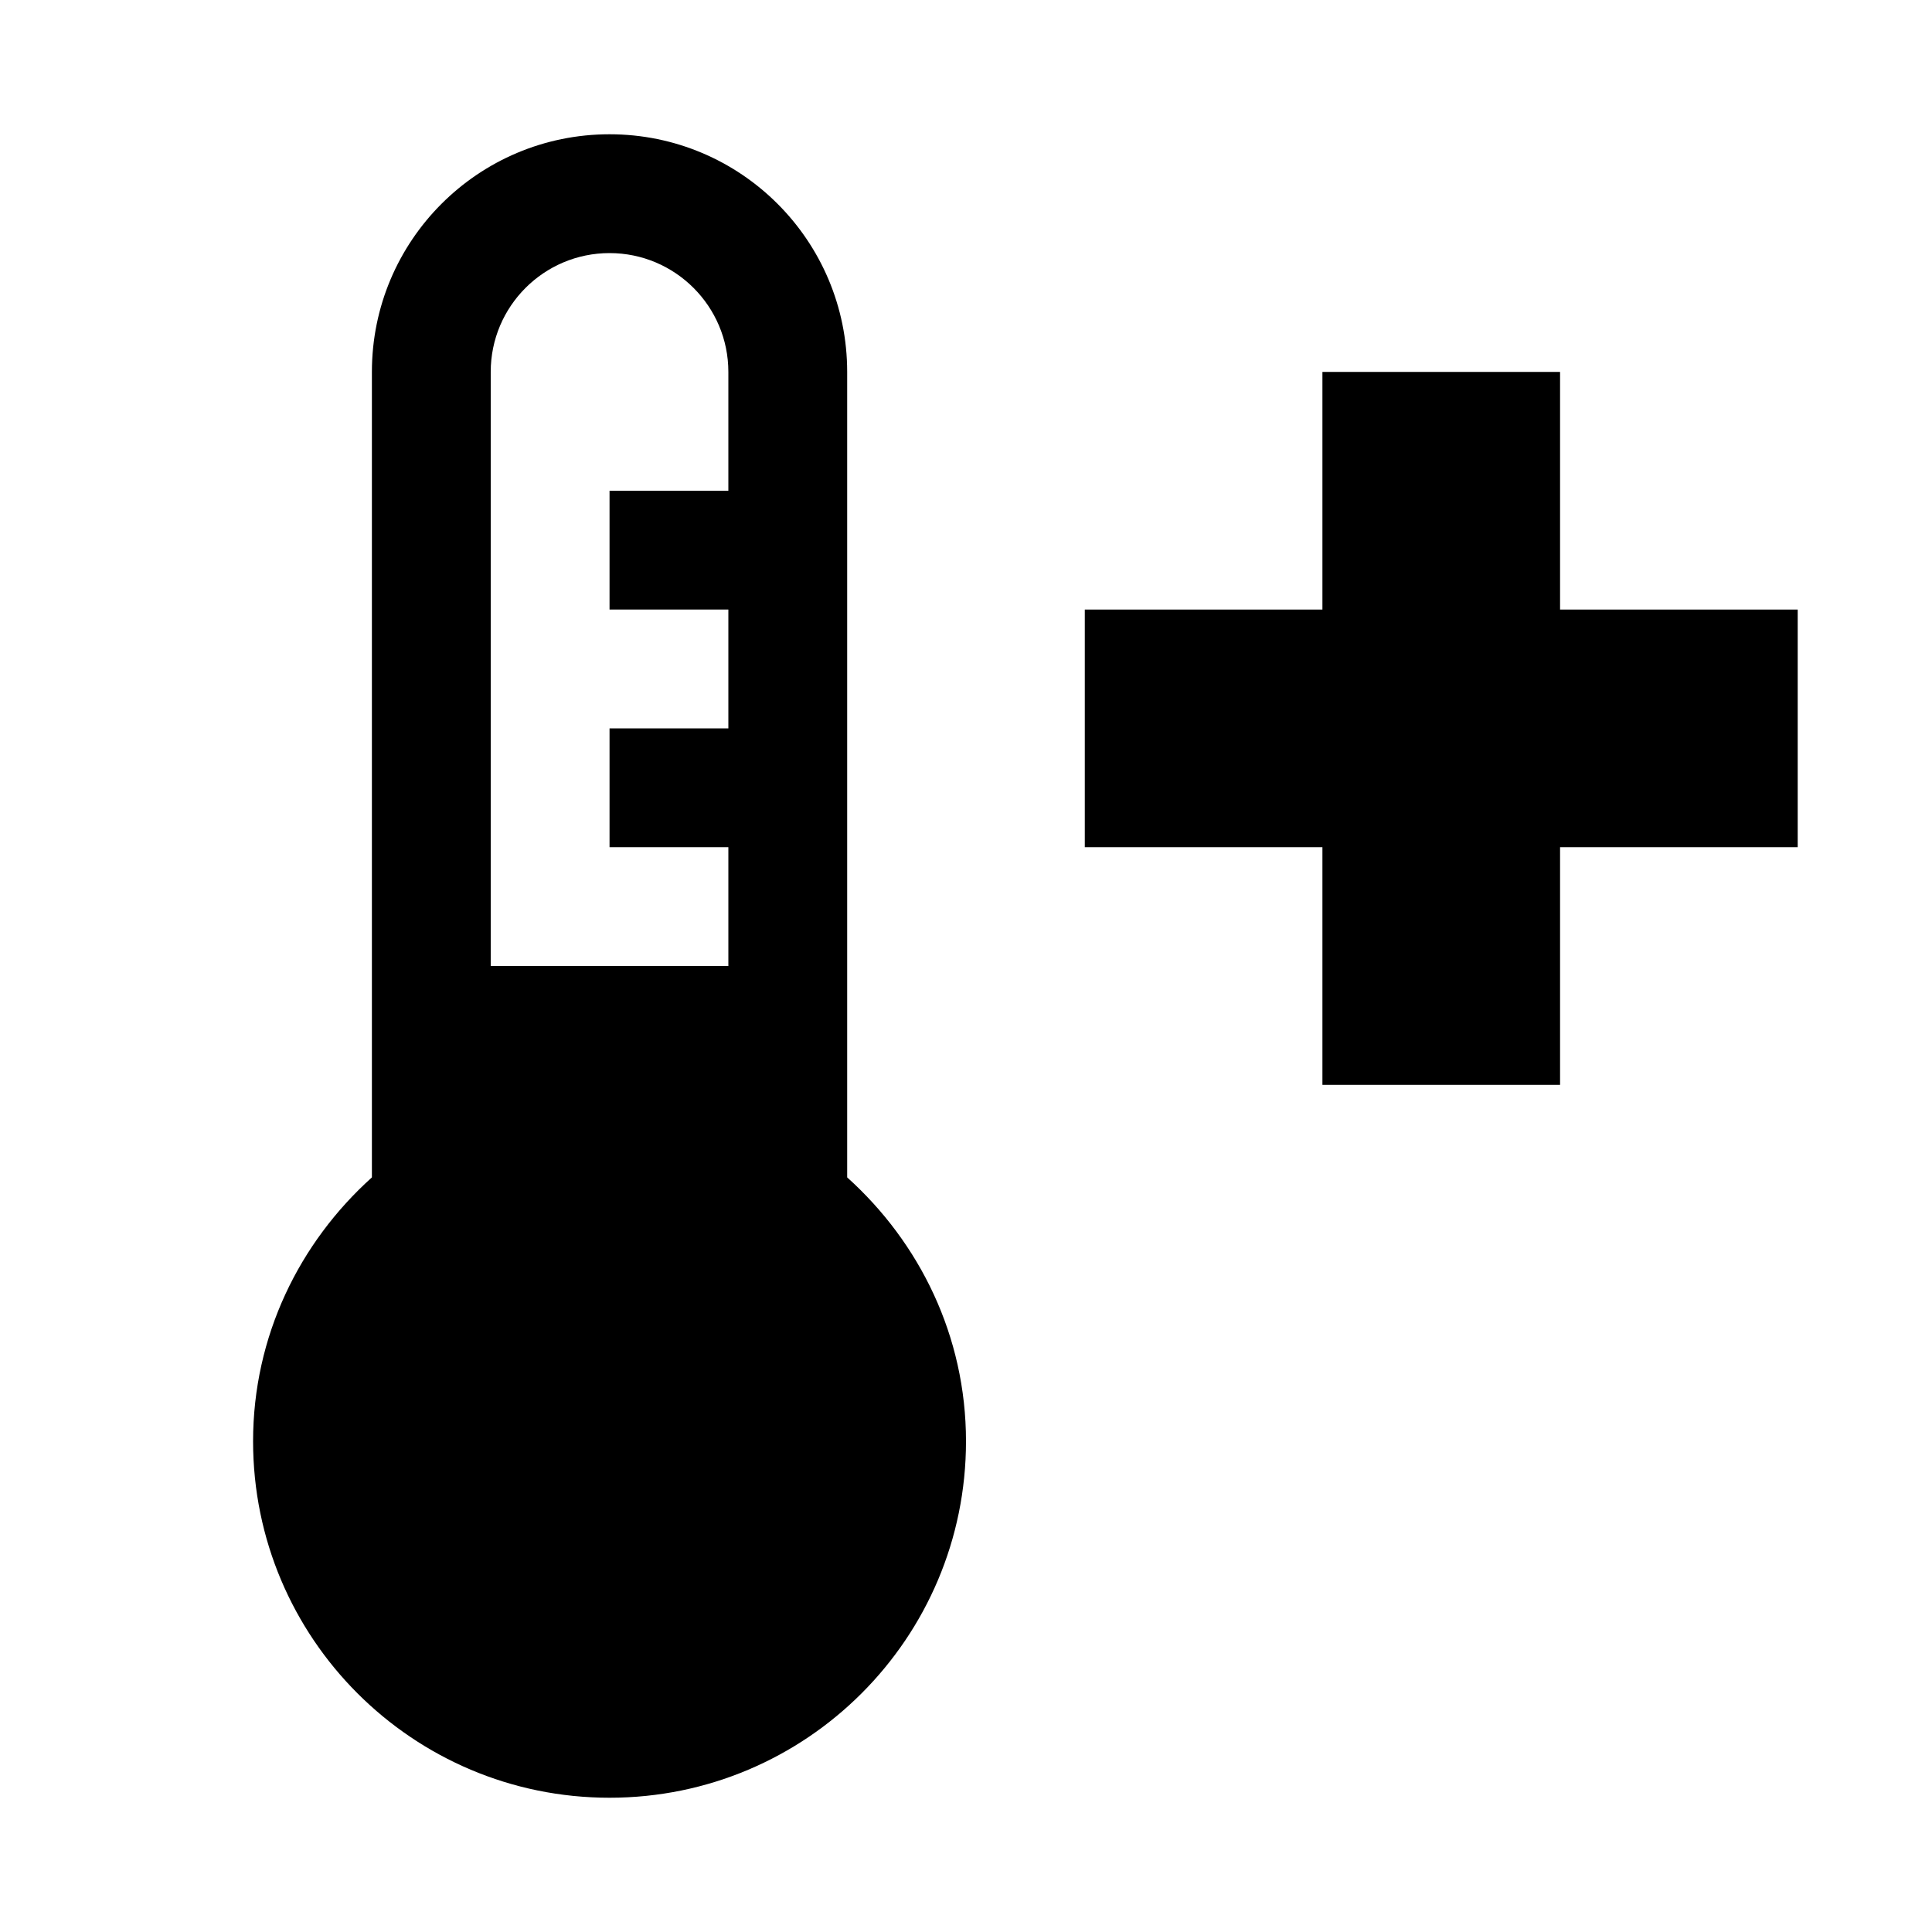 <?xml version="1.0" encoding="UTF-8"?>
<!-- Uploaded to: SVG Repo, www.svgrepo.com, Generator: SVG Repo Mixer Tools -->
<svg fill="#000000" width="800px" height="800px" version="1.1" viewBox="144 144 512 512" xmlns="http://www.w3.org/2000/svg">
 <g>
  <path d="m368.51 242.56c0-34.793-28.184-62.977-62.977-62.977-34.797 0-62.977 28.184-62.977 62.977v213.46c-19.207 17.289-31.488 42.066-31.488 69.934 0 52.176 42.289 94.465 94.465 94.465 52.176 0 94.465-42.289 94.465-94.465 0-27.867-12.281-52.648-31.488-69.934zm-31.488 31.488h-31.488v31.488h31.488v31.488h-31.488v31.488h31.488v31.488h-62.977v-157.44c0-17.383 14.105-31.488 31.488-31.488 17.383 0 31.488 14.105 31.488 31.488z"/>
  <path d="m620.41 305.54h-62.977v-62.977h-62.977v62.977h-62.973v62.977h62.973v62.977h62.977v-62.977h62.977z"/>
 </g>
</svg>